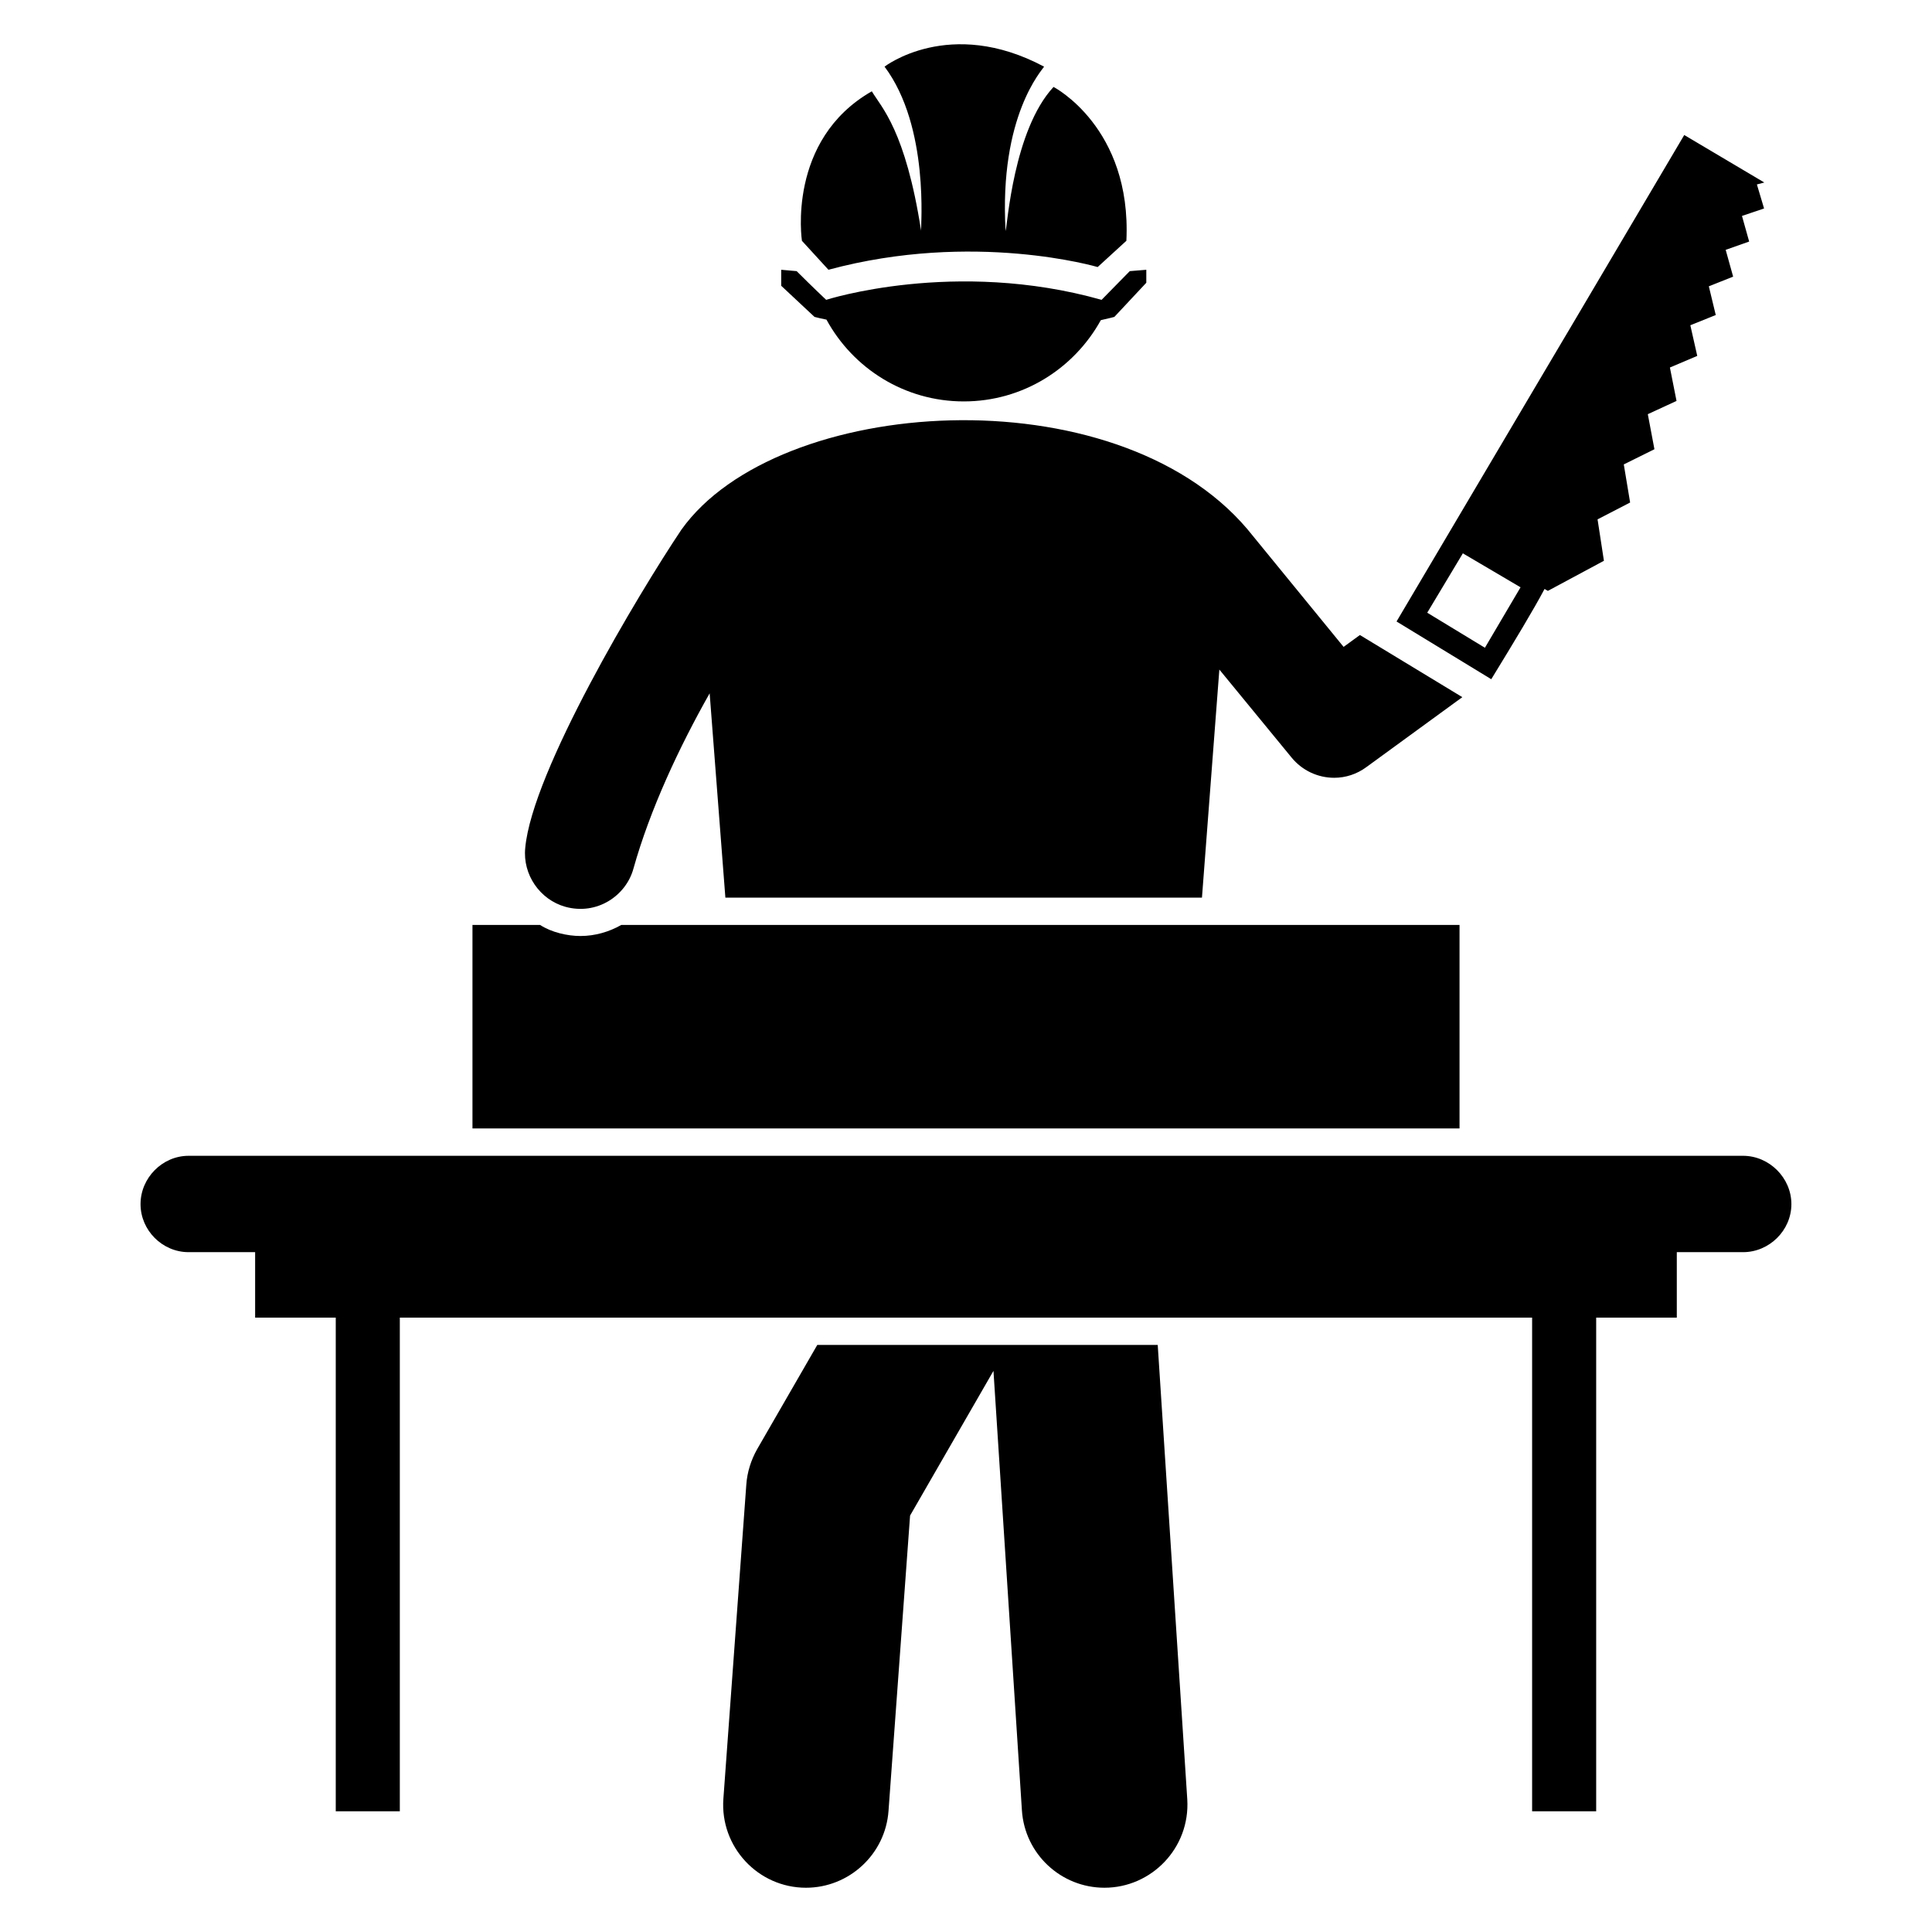 <?xml version="1.0" encoding="UTF-8"?>
<!-- Uploaded to: SVG Repo, www.svgrepo.com, Generator: SVG Repo Mixer Tools -->
<svg fill="#000000" width="800px" height="800px" version="1.1" viewBox="144 144 512 512" xmlns="http://www.w3.org/2000/svg">
 <g>
  <path d="m360.59 500.42-15.953 27.656c-1.609 2.856-2.633 6.078-2.856 9.367l-6.078 83.266c-0.914 12.754 9.215 23.562 21.887 23.562 11.41 0 21.074-8.855 21.879-20.41l5.711-78.219 22.098-38.344 7.535 116.41c0.73 11.641 10.387 20.562 21.875 20.562 12.465 0 22.727-10.527 21.953-23.41l-7.832-120.44h-90.219z"/>
  <path d="m363.55 215.49c38.543-10.406 71.344-0.719 71.344-0.719 0.77-0.703 8.383-7.664 7.609-6.961 1.434-30.074-19.305-40.77-19.305-40.77-10.617 11.426-12.242 36.727-12.703 38.184-1.777-30.664 9.848-42.801 10.191-43.562-25.047-13.352-42.273 0-42.273 0 12 16 9.535 42.723 9.688 43.496-4.144-26.656-10.52-32.688-13.062-36.961-22.609 12.914-18.52 39.617-18.52 39.617 0.703 0.77 7.734 8.449 7.031 7.676z"/>
  <path d="m363.02 228.7c7.031 12.914 20.672 21.68 36.391 21.68 15.648 0 29.215-8.688 36.32-21.535 2.297-0.504 3.586-0.863 3.586-0.863l8.465-9.047v-3.441l-4.383 0.359c-0.75 0.762-8.215 8.375-7.465 7.609-38.898-10.984-72.992 0-72.992 0-0.762-0.742-3.566-3.352-7.824-7.609l-4.09-0.359v4.238l8.824 8.25c1.09 0.293 2.09 0.504 3.168 0.719z"/>
  <path d="m605.93 450.3h-411.95c-6.953 0-12.734 5.856-12.734 12.801 0 6.953 5.777 12.734 12.734 12.734h17.633v17.344h21.367v130.83h16.977v-130.83h300.07v130.83h16.977v-130.83h21.367v-17.344h17.566c6.953 0 12.801-5.777 12.801-12.734 0-6.949-5.856-12.801-12.809-12.801z"/>
  <path d="m530.79 443.05v-53.93h-222.14c-3.223 1.832-6.953 2.93-10.832 2.93-3.457 0-7.664-0.961-10.688-2.93h-17.922v53.93h261.58z"/>
  <path d="m293.79 384.3c8.391 2.336 16.113-2.914 18.074-10.098 4.414-15.738 12.113-32.16 20.199-46.465l4.168 54.145h126.3l4.609-60.441 19.098 23.266c2.856 3.512 7.023 5.414 11.344 5.414 3 0 6-0.953 8.559-2.856l25.391-18.512-27.145-16.465-4.32 3.144-25.535-31.242c-35.176-41.383-124.5-35.441-149.93 0.145-11.465 17.098-39.57 64.105-41.41 84.363-0.719 7.121 3.914 13.723 10.602 15.602z"/>
  <path d="m539.2 324c6.176-10.09 11.289-18.559 14.121-23.922l0.879 0.512 14.855-7.977c-0.113-0.77-1.801-11.742-1.688-10.977l8.633-4.465-1.68-10.098 8.121-4.023-1.754-9.289 7.609-3.512-1.754-8.855 7.246-3.078-1.832-8.121 6.734-2.711-1.832-7.609 6.441-2.566-1.977-7.098 6.223-2.199-1.906-6.789 5.856-1.977-1.902-6.367 1.969-0.512-21.223-12.586c-114.45 193.67 38.273-64.723-76.242 128.92 0.812 0.496 26.742 16.297 25.102 15.297zm-1.68-8.336-15.289-9.289c0.457-0.762 10.047-16.746 9.441-15.734l15.289 9c-0.457 0.766-10.051 17.055-9.441 16.023z"/>
 </g>
</svg>